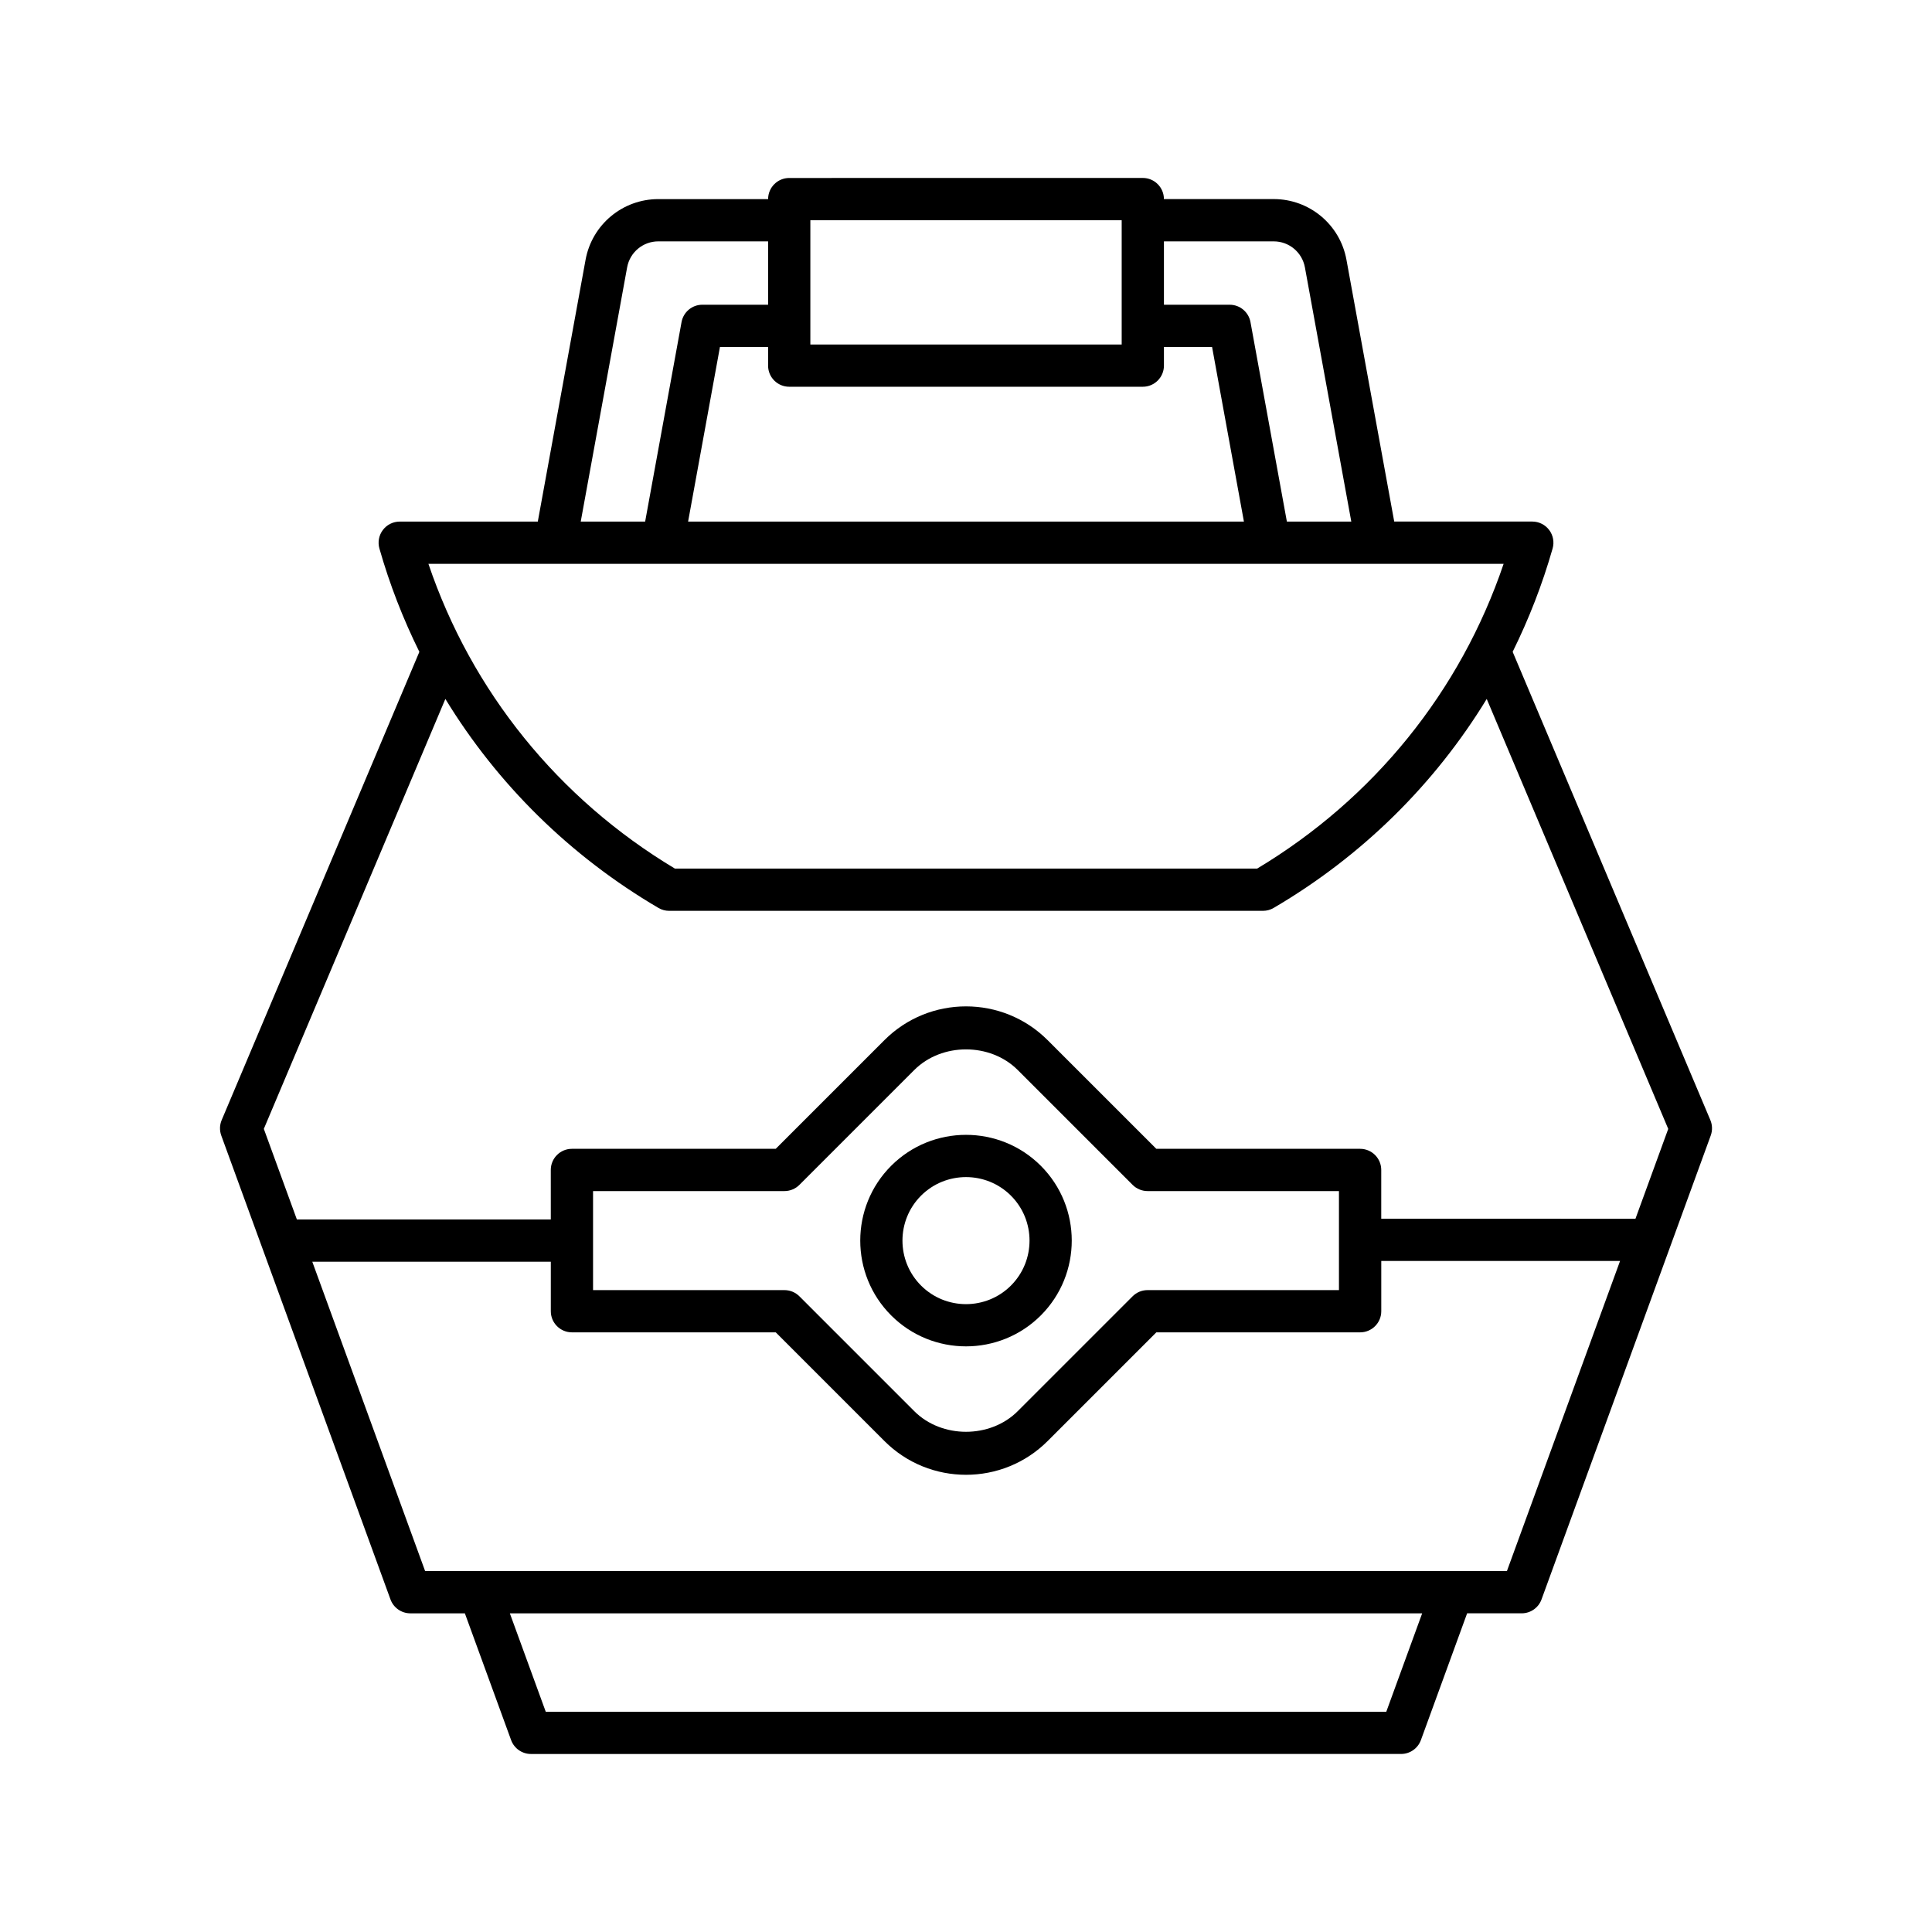 <?xml version="1.0" encoding="UTF-8"?>
<!-- Uploaded to: SVG Repo, www.svgrepo.com, Generator: SVG Repo Mixer Tools -->
<svg fill="#000000" width="800px" height="800px" version="1.1" viewBox="144 144 512 512" xmlns="http://www.w3.org/2000/svg">
 <g>
  <path d="m202.64 444.93 44.844 122.94c0.805 2.207 2.91 3.68 5.258 3.68h14.453l12.254 33.594c0.805 2.207 2.91 3.68 5.258 3.68l230.59-0.004c2.352 0 4.453-1.469 5.258-3.68l12.25-33.594h14.457c2.352 0 4.453-1.469 5.258-3.68l44.844-122.94c0.484-1.328 0.449-2.793-0.102-4.098l-52.391-124.09c4.309-8.723 7.879-17.871 10.59-27.387 0.48-1.688 0.141-3.508-0.918-4.906-1.059-1.402-2.711-2.227-4.465-2.227h-36.594l-12.66-69.387c-1.699-9.316-9.809-16.074-19.277-16.074h-29.098c0-3.09-2.508-5.598-5.598-5.598l-93.695 0.008c-3.09 0-5.598 2.508-5.598 5.598h-29.098c-9.469 0-17.574 6.758-19.277 16.074l-12.66 69.387h-36.594c-1.754 0-3.41 0.824-4.465 2.227-1.059 1.402-1.398 3.219-0.918 4.906 2.711 9.516 6.277 18.664 10.59 27.387l-52.391 124.09c-0.551 1.305-0.586 2.769-0.102 4.098zm308.74 152.7h-222.75l-9.512-26.074h241.77zm31.965-37.27h-286.68l-29.906-81.992h63.211v13.121c0 3.09 2.508 5.598 5.598 5.598h54.012l28.809 28.809c5.961 5.965 13.789 8.941 21.621 8.941s15.66-2.981 21.621-8.941l28.809-28.809h54.012c3.09 0 5.598-2.508 5.598-5.598v-13.324h63.285zm-242.18-74.465v-26.25h50.73c1.484 0 2.91-0.59 3.957-1.641l30.445-30.445c7.281-7.281 20.129-7.281 27.41 0l30.445 30.445c1.051 1.051 2.473 1.641 3.957 1.641h50.73v26.25h-50.73c-1.484 0-2.91 0.59-3.957 1.641l-30.445 30.445c-7.281 7.281-20.129 7.281-27.41 0l-30.445-30.445c-1.051-1.051-2.473-1.641-3.957-1.641zm151.29-277.93h29.098c4.059 0 7.531 2.898 8.262 6.891l12.293 67.375h-17.07l-9.648-52.879c-0.488-2.66-2.805-4.594-5.508-4.594h-17.426zm-93.703-5.598h82.508v32.93h-82.508zm-5.598 44.125h93.703c3.09 0 5.598-2.508 5.598-5.598v-4.941h12.758l8.441 46.277h-147.3l8.441-46.277h12.758v4.941c0 3.094 2.508 5.598 5.598 5.598zm-42.957-31.637c0.727-3.992 4.199-6.891 8.262-6.891h29.098v16.793h-17.43c-2.703 0-5.019 1.934-5.508 4.594l-9.648 52.879h-17.07zm232.28 78.57c-11.438 33.77-34.395 62.211-65.32 80.762h-154.3c-30.93-18.547-53.883-46.992-65.32-80.762zm-280.45 35.801c13.781 22.586 33.016 41.625 56.469 55.387 0.859 0.504 1.836 0.77 2.832 0.77h157.37c0.996 0 1.973-0.266 2.832-0.77 23.453-13.758 42.688-32.797 56.469-55.383l48.102 113.94-8.684 23.809-67.371-0.004v-12.926c0-3.09-2.508-5.598-5.598-5.598h-54.012l-28.809-28.805c-11.922-11.922-31.32-11.926-43.242 0l-28.809 28.805h-54.012c-3.09 0-5.598 2.508-5.598 5.598l0.004 13.125h-67.293l-8.758-24.008z"/>
  <path d="m400 500.8c7.18 0 14.359-2.734 19.828-8.199 10.93-10.934 10.93-28.723 0-39.656-10.934-10.934-28.723-10.93-39.656 0-10.93 10.934-10.93 28.723 0 39.656 5.465 5.469 12.645 8.199 19.828 8.199zm-11.914-39.938c3.285-3.281 7.598-4.922 11.914-4.922 4.312 0 8.625 1.641 11.91 4.922 6.566 6.566 6.566 17.254 0 23.824-6.57 6.566-17.254 6.566-23.824 0-6.566-6.57-6.566-17.258 0-23.824z"/>
 </g>
</svg>